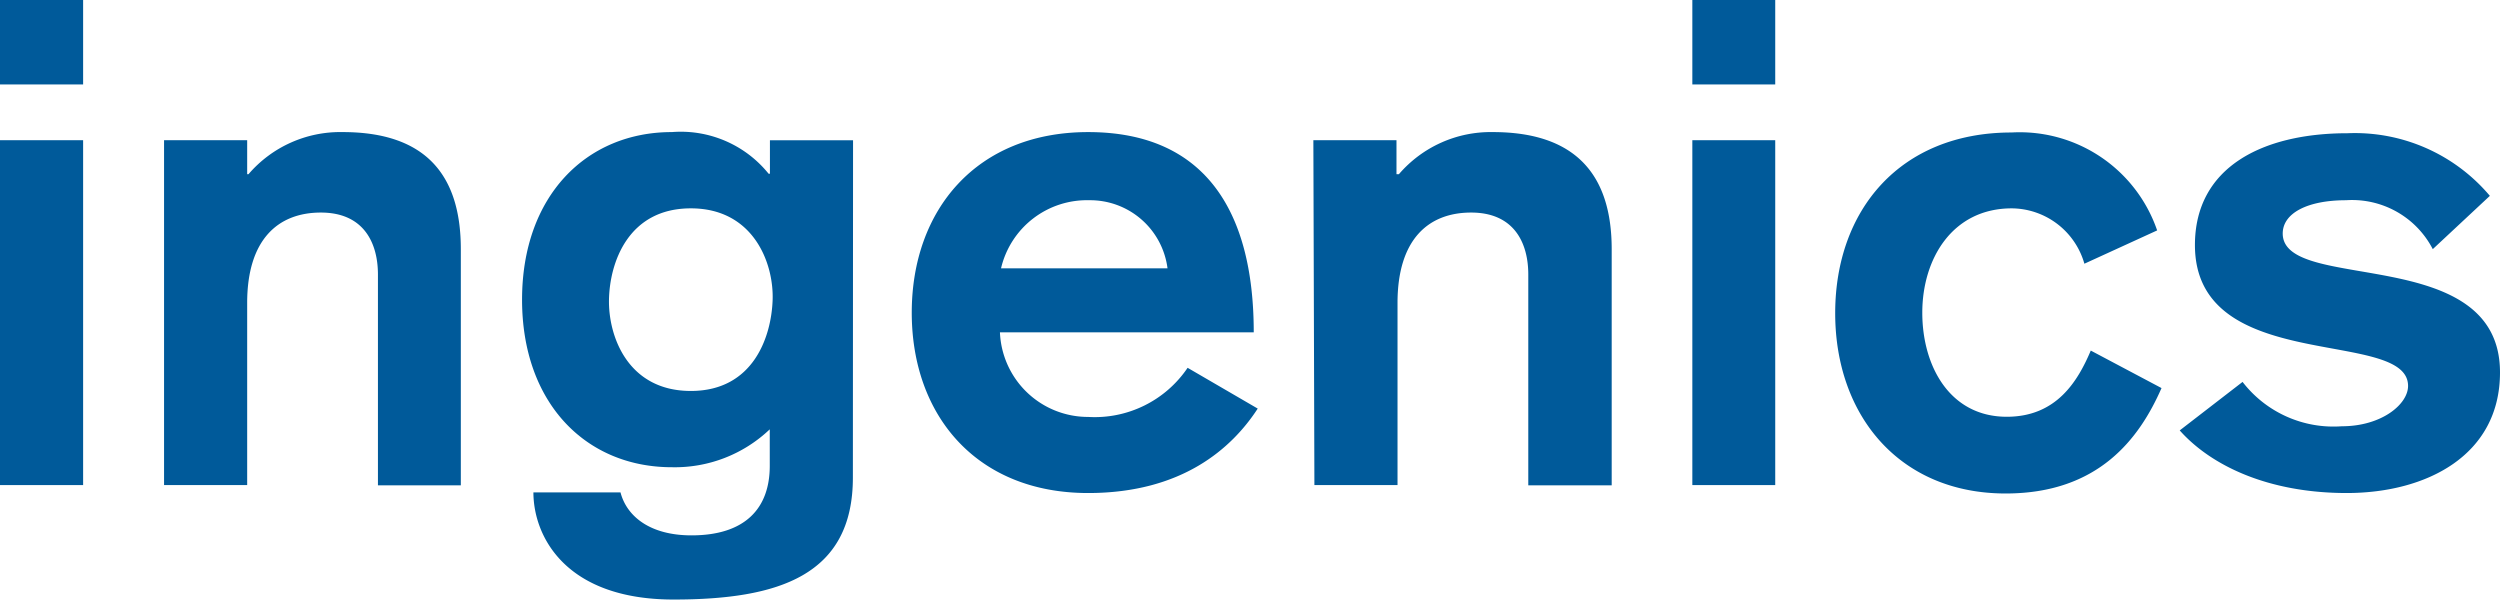 <svg xmlns="http://www.w3.org/2000/svg" viewBox="0 0 434 104.08"><defs><style>.cls-1{fill:#005a9a;}</style></defs><g id="Ebene_2" data-name="Ebene 2"><g id="ingenics"><path class="cls-1" d="M0,0H14.43V14.66H0ZM0,24.34H14.43V84.21H0Z"/><path class="cls-1" d="M28.48,24.34H42.91v5.9h.23a21,21,0,0,1,16.34-7.31C73.69,22.93,80,30.16,80,43.25v41H65.61V47.66c0-5.48-2.45-10.76-9.91-10.76S42.91,41.61,42.91,52.59V84.21H28.48Z"/><path class="cls-1" d="M148.06,82.91c0,17-12.9,21.17-31.12,21.17C98,104.08,92.6,92.94,92.6,85.48h15.12c1.07,4.13,5.09,7.46,12.32,7.46,9.34,0,13.59-4.71,13.59-12.06V74.53a23.89,23.89,0,0,1-17,6.58c-14.89,0-26-11.1-26-29.09s11.14-29.09,26-29.09a19.59,19.59,0,0,1,16.8,7.23h.23V24.35h14.43ZM119.93,36.17c-10.91,0-14.09,9.46-14.21,15.85s3.3,15.85,14.21,15.85,14-9.5,14.2-15.85-3.33-15.85-14.2-15.85Z"/><path class="cls-1" d="M173.59,57.69A15.31,15.31,0,0,0,188.9,72.38a19.46,19.46,0,0,0,17.27-8.53l12.17,7.08c-4.48,6.89-13.13,14.66-29.44,14.66-19.37,0-30.62-13.47-30.62-31.31s11.25-31.35,30.62-31.35c20,0,28.75,13.36,28.75,34.76Zm29.09-11.11A13.54,13.54,0,0,0,189.1,34.76a15.32,15.32,0,0,0-15.32,11.82Z"/><path class="cls-1" d="M228,24.34h14.43v5.9h.42a21,21,0,0,1,16.3-7.31c14.21,0,20.64,7.23,20.64,20.32v41H265.31V47.66c0-5.48-2.45-10.76-9.92-10.76s-12.78,4.71-12.78,15.69V84.21H228.18Z"/><path class="cls-1" d="M293.79,0h14.39V14.66H293.79Zm0,24.34h14.39V84.21H293.79Z"/><path class="cls-1" d="M361.85,45.78a13.22,13.22,0,0,0-12.6-9.61c-10.33,0-15.54,8.77-15.54,18.11s4.82,18.07,14.66,18.07c8.65,0,12.33-6.17,14.59-11.49l12.28,6.51c-3.83,8.73-10.91,18.3-27.06,18.3-18.37,0-29.59-13.48-29.59-31.31S329.81,23,349.21,23a25.22,25.22,0,0,1,25.27,17Z"/><path class="cls-1" d="M422.33,43.25a15.76,15.76,0,0,0-15.05-8.49c-6.74,0-11,2.26-11,5.78C396.3,51,434,42.11,434,64.65c0,14.47-12.86,20.94-26.6,20.94s-23.62-4.82-29-10.87l10.91-8.42A19.93,19.93,0,0,0,406.55,74c6.89,0,11.49-3.82,11.49-7,0-10.18-37-1.76-37-24.46,0-13.51,11.72-19.41,26.49-19.41A30.64,30.64,0,0,1,432.24,34Z"/></g></g></svg>